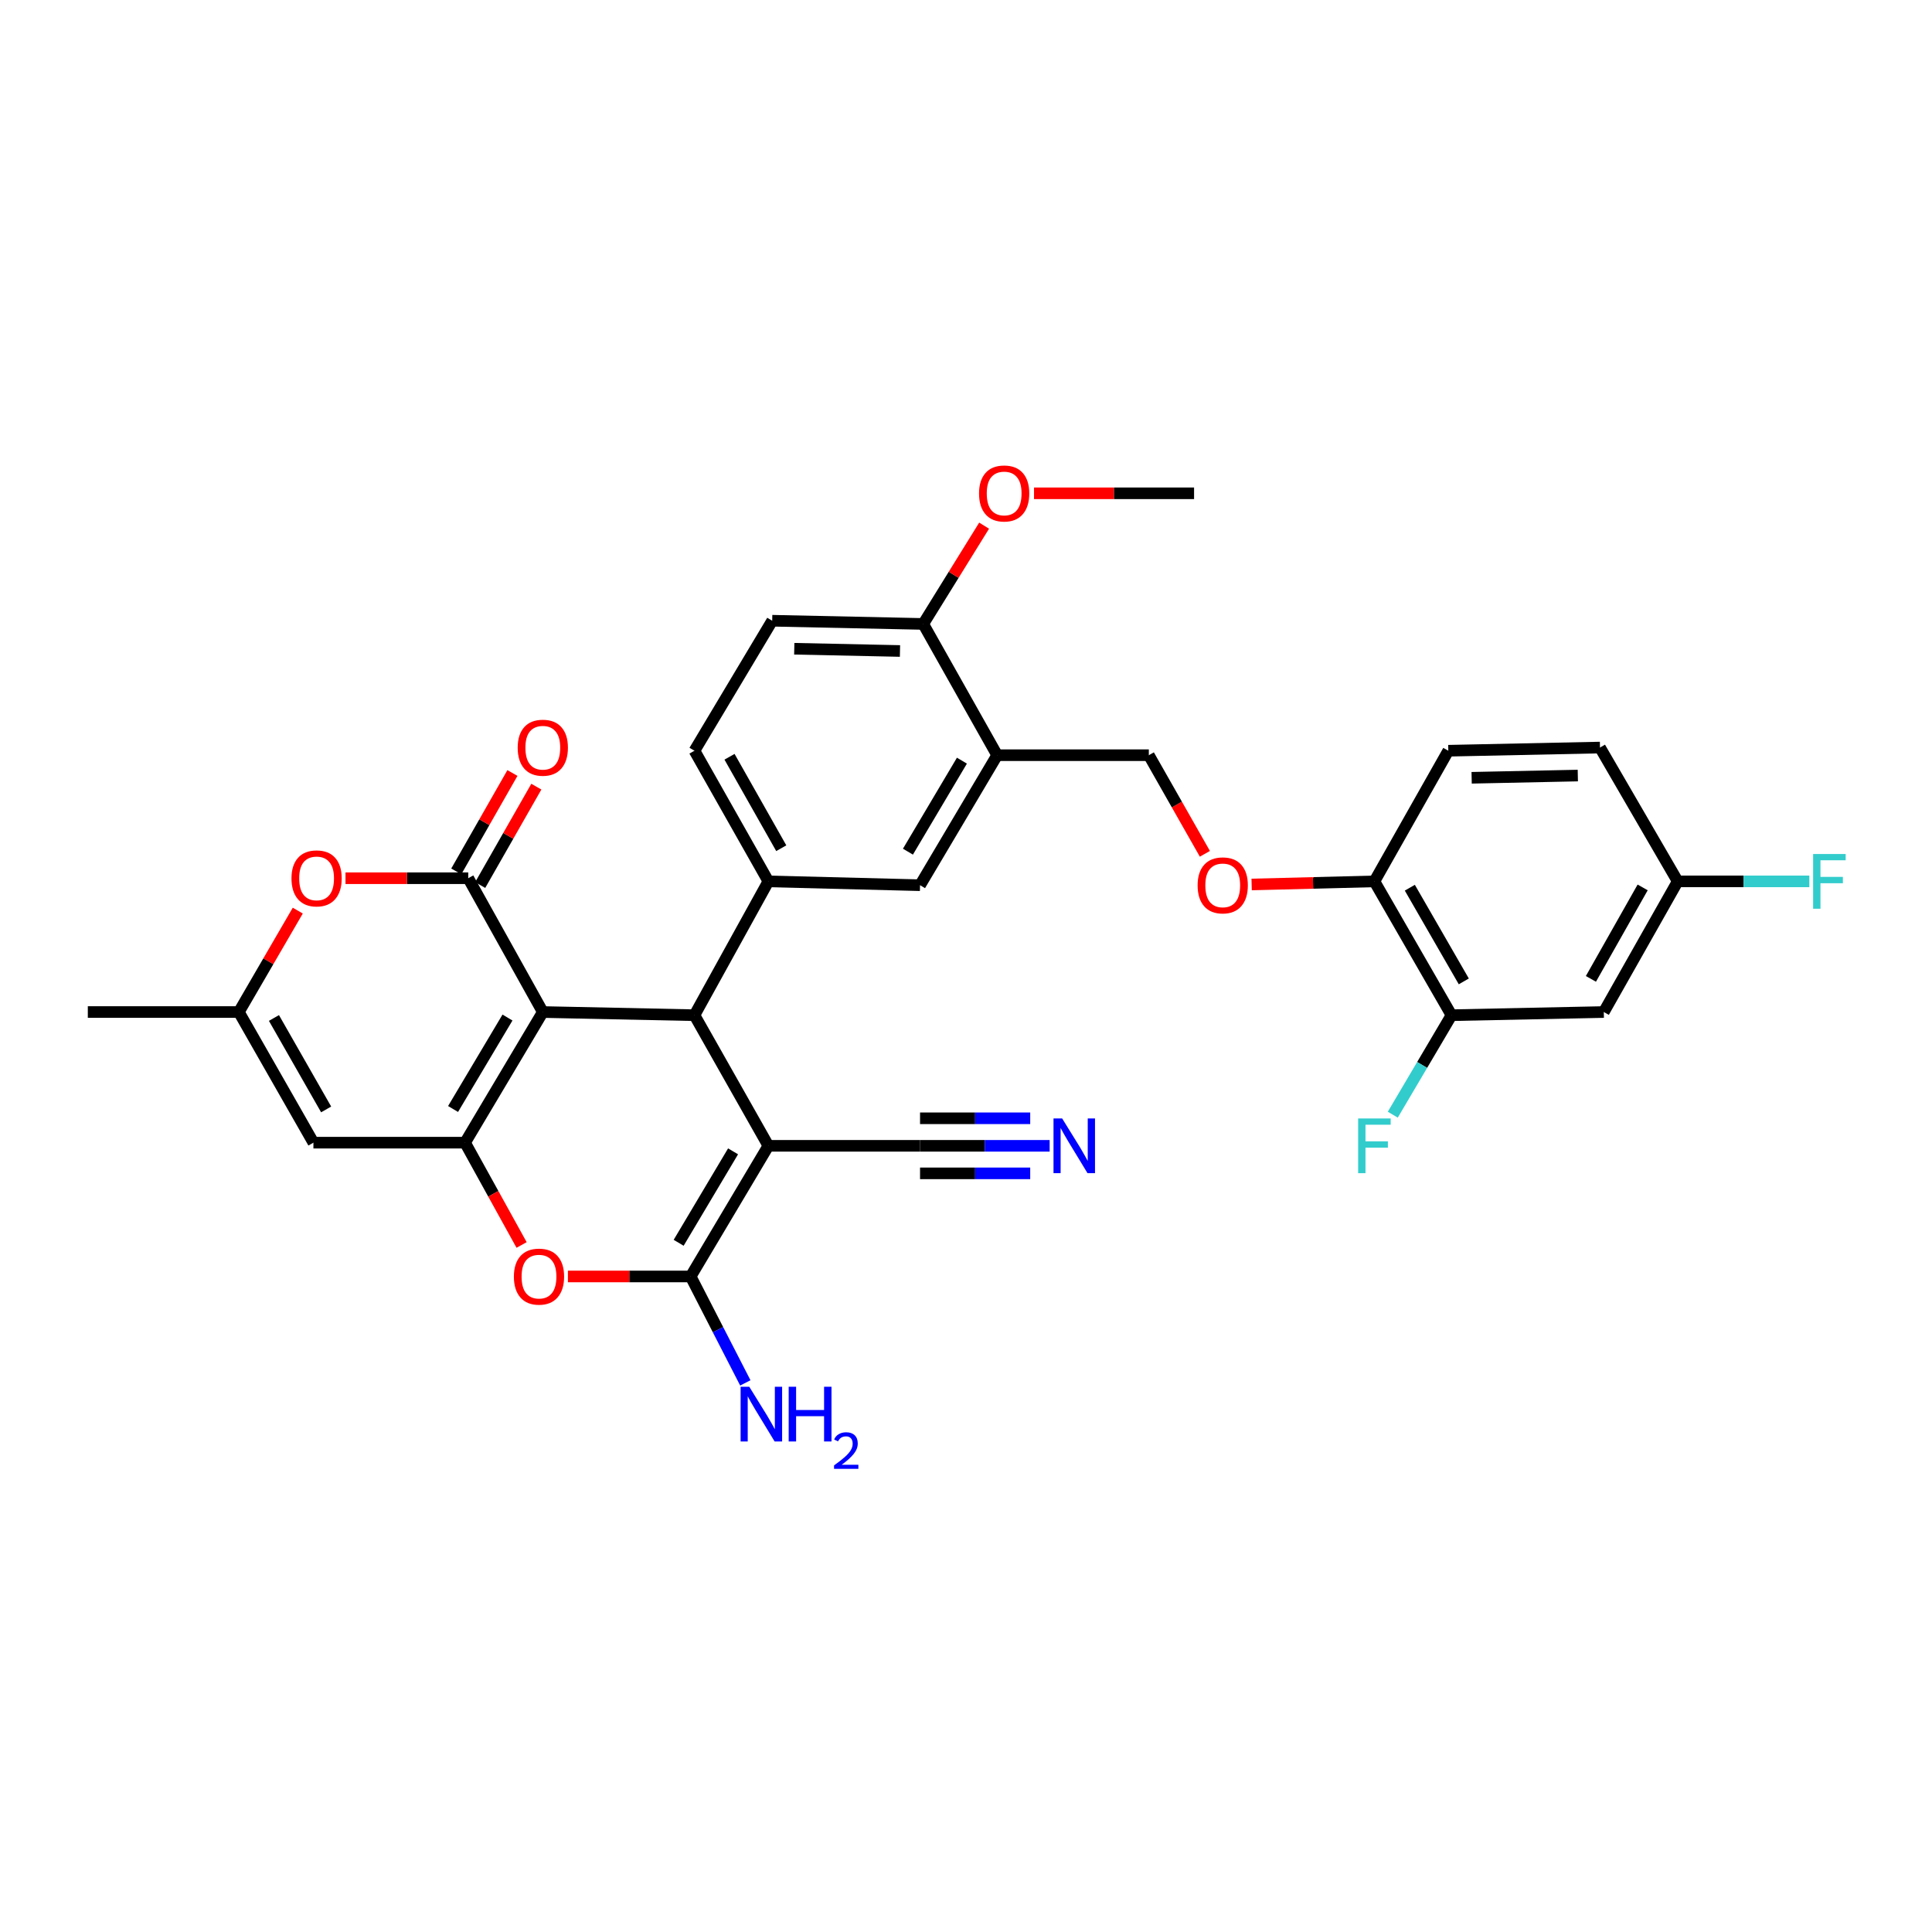 <?xml version='1.0' encoding='iso-8859-1'?>
<svg version='1.1' baseProfile='full'
              xmlns='http://www.w3.org/2000/svg'
                      xmlns:rdkit='http://www.rdkit.org/xml'
                      xmlns:xlink='http://www.w3.org/1999/xlink'
                  xml:space='preserve'
width='1000px' height='1000px' viewBox='0 0 1000 1000'>
<!-- END OF HEADER -->
<rect style='opacity:1.0;fill:#FFFFFF;stroke:none' width='1000' height='1000' x='0' y='0'> </rect>
<path class='bond-1' d='M 280.956,523.825 L 240.713,591.444' style='fill:none;fill-rule:evenodd;stroke:#000000;stroke-width:6px;stroke-linecap:butt;stroke-linejoin:miter;stroke-opacity:1' />
<path class='bond-1' d='M 262.673,526.679 L 234.503,574.013' style='fill:none;fill-rule:evenodd;stroke:#000000;stroke-width:6px;stroke-linecap:butt;stroke-linejoin:miter;stroke-opacity:1' />
<path class='bond-2' d='M 280.956,523.825 L 359.453,525.471' style='fill:none;fill-rule:evenodd;stroke:#000000;stroke-width:6px;stroke-linecap:butt;stroke-linejoin:miter;stroke-opacity:1' />
<path class='bond-3' d='M 280.956,523.825 L 242.36,454.566' style='fill:none;fill-rule:evenodd;stroke:#000000;stroke-width:6px;stroke-linecap:butt;stroke-linejoin:miter;stroke-opacity:1' />
<path class='bond-0' d='M 397.716,593.075 L 359.453,525.471' style='fill:none;fill-rule:evenodd;stroke:#000000;stroke-width:6px;stroke-linecap:butt;stroke-linejoin:miter;stroke-opacity:1' />
<path class='bond-4' d='M 397.716,593.075 L 357.482,660.695' style='fill:none;fill-rule:evenodd;stroke:#000000;stroke-width:6px;stroke-linecap:butt;stroke-linejoin:miter;stroke-opacity:1' />
<path class='bond-4' d='M 379.434,595.931 L 351.27,643.265' style='fill:none;fill-rule:evenodd;stroke:#000000;stroke-width:6px;stroke-linecap:butt;stroke-linejoin:miter;stroke-opacity:1' />
<path class='bond-9' d='M 397.716,593.075 L 476.214,593.075' style='fill:none;fill-rule:evenodd;stroke:#000000;stroke-width:6px;stroke-linecap:butt;stroke-linejoin:miter;stroke-opacity:1' />
<path class='bond-5' d='M 240.713,591.444 L 255.345,617.92' style='fill:none;fill-rule:evenodd;stroke:#000000;stroke-width:6px;stroke-linecap:butt;stroke-linejoin:miter;stroke-opacity:1' />
<path class='bond-5' d='M 255.345,617.92 L 269.977,644.397' style='fill:none;fill-rule:evenodd;stroke:#FF0000;stroke-width:6px;stroke-linecap:butt;stroke-linejoin:miter;stroke-opacity:1' />
<path class='bond-6' d='M 240.713,591.444 L 162.223,591.444' style='fill:none;fill-rule:evenodd;stroke:#000000;stroke-width:6px;stroke-linecap:butt;stroke-linejoin:miter;stroke-opacity:1' />
<path class='bond-7' d='M 359.453,525.471 L 397.716,456.197' style='fill:none;fill-rule:evenodd;stroke:#000000;stroke-width:6px;stroke-linecap:butt;stroke-linejoin:miter;stroke-opacity:1' />
<path class='bond-8' d='M 242.36,454.566 L 210.596,454.566' style='fill:none;fill-rule:evenodd;stroke:#000000;stroke-width:6px;stroke-linecap:butt;stroke-linejoin:miter;stroke-opacity:1' />
<path class='bond-8' d='M 210.596,454.566 L 178.832,454.566' style='fill:none;fill-rule:evenodd;stroke:#FF0000;stroke-width:6px;stroke-linecap:butt;stroke-linejoin:miter;stroke-opacity:1' />
<path class='bond-16' d='M 248.548,458.098 L 263.08,432.633' style='fill:none;fill-rule:evenodd;stroke:#000000;stroke-width:6px;stroke-linecap:butt;stroke-linejoin:miter;stroke-opacity:1' />
<path class='bond-16' d='M 263.08,432.633 L 277.611,407.169' style='fill:none;fill-rule:evenodd;stroke:#FF0000;stroke-width:6px;stroke-linecap:butt;stroke-linejoin:miter;stroke-opacity:1' />
<path class='bond-16' d='M 236.171,451.035 L 250.702,425.57' style='fill:none;fill-rule:evenodd;stroke:#000000;stroke-width:6px;stroke-linecap:butt;stroke-linejoin:miter;stroke-opacity:1' />
<path class='bond-16' d='M 250.702,425.57 L 265.233,400.106' style='fill:none;fill-rule:evenodd;stroke:#FF0000;stroke-width:6px;stroke-linecap:butt;stroke-linejoin:miter;stroke-opacity:1' />
<path class='bond-22' d='M 357.482,660.695 L 371.631,688.236' style='fill:none;fill-rule:evenodd;stroke:#000000;stroke-width:6px;stroke-linecap:butt;stroke-linejoin:miter;stroke-opacity:1' />
<path class='bond-22' d='M 371.631,688.236 L 385.779,715.778' style='fill:none;fill-rule:evenodd;stroke:#0000FF;stroke-width:6px;stroke-linecap:butt;stroke-linejoin:miter;stroke-opacity:1' />
<path class='bond-32' d='M 357.482,660.695 L 325.714,660.695' style='fill:none;fill-rule:evenodd;stroke:#000000;stroke-width:6px;stroke-linecap:butt;stroke-linejoin:miter;stroke-opacity:1' />
<path class='bond-32' d='M 325.714,660.695 L 293.947,660.695' style='fill:none;fill-rule:evenodd;stroke:#FF0000;stroke-width:6px;stroke-linecap:butt;stroke-linejoin:miter;stroke-opacity:1' />
<path class='bond-33' d='M 162.223,591.444 L 123.628,523.825' style='fill:none;fill-rule:evenodd;stroke:#000000;stroke-width:6px;stroke-linecap:butt;stroke-linejoin:miter;stroke-opacity:1' />
<path class='bond-33' d='M 168.811,574.237 L 141.794,526.903' style='fill:none;fill-rule:evenodd;stroke:#000000;stroke-width:6px;stroke-linecap:butt;stroke-linejoin:miter;stroke-opacity:1' />
<path class='bond-12' d='M 397.716,456.197 L 476.214,458.184' style='fill:none;fill-rule:evenodd;stroke:#000000;stroke-width:6px;stroke-linecap:butt;stroke-linejoin:miter;stroke-opacity:1' />
<path class='bond-20' d='M 397.716,456.197 L 359.453,388.577' style='fill:none;fill-rule:evenodd;stroke:#000000;stroke-width:6px;stroke-linecap:butt;stroke-linejoin:miter;stroke-opacity:1' />
<path class='bond-20' d='M 404.38,439.036 L 377.595,391.702' style='fill:none;fill-rule:evenodd;stroke:#000000;stroke-width:6px;stroke-linecap:butt;stroke-linejoin:miter;stroke-opacity:1' />
<path class='bond-10' d='M 154.13,471.329 L 138.879,497.577' style='fill:none;fill-rule:evenodd;stroke:#FF0000;stroke-width:6px;stroke-linecap:butt;stroke-linejoin:miter;stroke-opacity:1' />
<path class='bond-10' d='M 138.879,497.577 L 123.628,523.825' style='fill:none;fill-rule:evenodd;stroke:#000000;stroke-width:6px;stroke-linecap:butt;stroke-linejoin:miter;stroke-opacity:1' />
<path class='bond-13' d='M 476.214,593.075 L 509.756,593.075' style='fill:none;fill-rule:evenodd;stroke:#000000;stroke-width:6px;stroke-linecap:butt;stroke-linejoin:miter;stroke-opacity:1' />
<path class='bond-13' d='M 509.756,593.075 L 543.298,593.075' style='fill:none;fill-rule:evenodd;stroke:#0000FF;stroke-width:6px;stroke-linecap:butt;stroke-linejoin:miter;stroke-opacity:1' />
<path class='bond-13' d='M 476.214,607.326 L 504.725,607.326' style='fill:none;fill-rule:evenodd;stroke:#000000;stroke-width:6px;stroke-linecap:butt;stroke-linejoin:miter;stroke-opacity:1' />
<path class='bond-13' d='M 504.725,607.326 L 533.236,607.326' style='fill:none;fill-rule:evenodd;stroke:#0000FF;stroke-width:6px;stroke-linecap:butt;stroke-linejoin:miter;stroke-opacity:1' />
<path class='bond-13' d='M 476.214,578.824 L 504.725,578.824' style='fill:none;fill-rule:evenodd;stroke:#000000;stroke-width:6px;stroke-linecap:butt;stroke-linejoin:miter;stroke-opacity:1' />
<path class='bond-13' d='M 504.725,578.824 L 533.236,578.824' style='fill:none;fill-rule:evenodd;stroke:#0000FF;stroke-width:6px;stroke-linecap:butt;stroke-linejoin:miter;stroke-opacity:1' />
<path class='bond-30' d='M 123.628,523.825 L 45.455,523.825' style='fill:none;fill-rule:evenodd;stroke:#000000;stroke-width:6px;stroke-linecap:butt;stroke-linejoin:miter;stroke-opacity:1' />
<path class='bond-11' d='M 516.132,390.889 L 476.214,458.184' style='fill:none;fill-rule:evenodd;stroke:#000000;stroke-width:6px;stroke-linecap:butt;stroke-linejoin:miter;stroke-opacity:1' />
<path class='bond-11' d='M 497.888,393.713 L 469.945,440.82' style='fill:none;fill-rule:evenodd;stroke:#000000;stroke-width:6px;stroke-linecap:butt;stroke-linejoin:miter;stroke-opacity:1' />
<path class='bond-21' d='M 516.132,390.889 L 594.63,390.889' style='fill:none;fill-rule:evenodd;stroke:#000000;stroke-width:6px;stroke-linecap:butt;stroke-linejoin:miter;stroke-opacity:1' />
<path class='bond-34' d='M 516.132,390.889 L 477.861,322.953' style='fill:none;fill-rule:evenodd;stroke:#000000;stroke-width:6px;stroke-linecap:butt;stroke-linejoin:miter;stroke-opacity:1' />
<path class='bond-14' d='M 751.292,525.471 L 711.39,456.197' style='fill:none;fill-rule:evenodd;stroke:#000000;stroke-width:6px;stroke-linecap:butt;stroke-linejoin:miter;stroke-opacity:1' />
<path class='bond-14' d='M 757.656,507.967 L 729.724,459.475' style='fill:none;fill-rule:evenodd;stroke:#000000;stroke-width:6px;stroke-linecap:butt;stroke-linejoin:miter;stroke-opacity:1' />
<path class='bond-15' d='M 751.292,525.471 L 830.123,523.825' style='fill:none;fill-rule:evenodd;stroke:#000000;stroke-width:6px;stroke-linecap:butt;stroke-linejoin:miter;stroke-opacity:1' />
<path class='bond-26' d='M 751.292,525.471 L 736.099,551.212' style='fill:none;fill-rule:evenodd;stroke:#000000;stroke-width:6px;stroke-linecap:butt;stroke-linejoin:miter;stroke-opacity:1' />
<path class='bond-26' d='M 736.099,551.212 L 720.907,576.953' style='fill:none;fill-rule:evenodd;stroke:#33CCCC;stroke-width:6px;stroke-linecap:butt;stroke-linejoin:miter;stroke-opacity:1' />
<path class='bond-35' d='M 830.123,523.825 L 868.378,456.197' style='fill:none;fill-rule:evenodd;stroke:#000000;stroke-width:6px;stroke-linecap:butt;stroke-linejoin:miter;stroke-opacity:1' />
<path class='bond-35' d='M 823.457,506.664 L 850.236,459.325' style='fill:none;fill-rule:evenodd;stroke:#000000;stroke-width:6px;stroke-linecap:butt;stroke-linejoin:miter;stroke-opacity:1' />
<path class='bond-17' d='M 711.39,456.197 L 679.619,457.001' style='fill:none;fill-rule:evenodd;stroke:#000000;stroke-width:6px;stroke-linecap:butt;stroke-linejoin:miter;stroke-opacity:1' />
<path class='bond-17' d='M 679.619,457.001 L 647.848,457.805' style='fill:none;fill-rule:evenodd;stroke:#FF0000;stroke-width:6px;stroke-linecap:butt;stroke-linejoin:miter;stroke-opacity:1' />
<path class='bond-24' d='M 711.39,456.197 L 749.646,388.577' style='fill:none;fill-rule:evenodd;stroke:#000000;stroke-width:6px;stroke-linecap:butt;stroke-linejoin:miter;stroke-opacity:1' />
<path class='bond-18' d='M 477.861,322.953 L 399.688,321.29' style='fill:none;fill-rule:evenodd;stroke:#000000;stroke-width:6px;stroke-linecap:butt;stroke-linejoin:miter;stroke-opacity:1' />
<path class='bond-18' d='M 465.832,336.951 L 411.111,335.787' style='fill:none;fill-rule:evenodd;stroke:#000000;stroke-width:6px;stroke-linecap:butt;stroke-linejoin:miter;stroke-opacity:1' />
<path class='bond-29' d='M 477.861,322.953 L 493.618,297.517' style='fill:none;fill-rule:evenodd;stroke:#000000;stroke-width:6px;stroke-linecap:butt;stroke-linejoin:miter;stroke-opacity:1' />
<path class='bond-29' d='M 493.618,297.517 L 509.375,272.082' style='fill:none;fill-rule:evenodd;stroke:#FF0000;stroke-width:6px;stroke-linecap:butt;stroke-linejoin:miter;stroke-opacity:1' />
<path class='bond-19' d='M 623.644,441.929 L 609.137,416.409' style='fill:none;fill-rule:evenodd;stroke:#FF0000;stroke-width:6px;stroke-linecap:butt;stroke-linejoin:miter;stroke-opacity:1' />
<path class='bond-19' d='M 609.137,416.409 L 594.63,390.889' style='fill:none;fill-rule:evenodd;stroke:#000000;stroke-width:6px;stroke-linecap:butt;stroke-linejoin:miter;stroke-opacity:1' />
<path class='bond-23' d='M 359.453,388.577 L 399.688,321.29' style='fill:none;fill-rule:evenodd;stroke:#000000;stroke-width:6px;stroke-linecap:butt;stroke-linejoin:miter;stroke-opacity:1' />
<path class='bond-27' d='M 749.646,388.577 L 828.151,386.931' style='fill:none;fill-rule:evenodd;stroke:#000000;stroke-width:6px;stroke-linecap:butt;stroke-linejoin:miter;stroke-opacity:1' />
<path class='bond-27' d='M 761.72,402.578 L 816.674,401.425' style='fill:none;fill-rule:evenodd;stroke:#000000;stroke-width:6px;stroke-linecap:butt;stroke-linejoin:miter;stroke-opacity:1' />
<path class='bond-25' d='M 868.378,456.197 L 828.151,386.931' style='fill:none;fill-rule:evenodd;stroke:#000000;stroke-width:6px;stroke-linecap:butt;stroke-linejoin:miter;stroke-opacity:1' />
<path class='bond-28' d='M 868.378,456.197 L 902.443,456.197' style='fill:none;fill-rule:evenodd;stroke:#000000;stroke-width:6px;stroke-linecap:butt;stroke-linejoin:miter;stroke-opacity:1' />
<path class='bond-28' d='M 902.443,456.197 L 936.509,456.197' style='fill:none;fill-rule:evenodd;stroke:#33CCCC;stroke-width:6px;stroke-linecap:butt;stroke-linejoin:miter;stroke-opacity:1' />
<path class='bond-31' d='M 535.207,255.333 L 576.628,255.333' style='fill:none;fill-rule:evenodd;stroke:#FF0000;stroke-width:6px;stroke-linecap:butt;stroke-linejoin:miter;stroke-opacity:1' />
<path class='bond-31' d='M 576.628,255.333 L 618.048,255.333' style='fill:none;fill-rule:evenodd;stroke:#000000;stroke-width:6px;stroke-linecap:butt;stroke-linejoin:miter;stroke-opacity:1' />
<path  class='atom-6' d='M 265.984 660.775
Q 265.984 653.975, 269.344 650.175
Q 272.704 646.375, 278.984 646.375
Q 285.264 646.375, 288.624 650.175
Q 291.984 653.975, 291.984 660.775
Q 291.984 667.655, 288.584 671.575
Q 285.184 675.455, 278.984 675.455
Q 272.744 675.455, 269.344 671.575
Q 265.984 667.695, 265.984 660.775
M 278.984 672.255
Q 283.304 672.255, 285.624 669.375
Q 287.984 666.455, 287.984 660.775
Q 287.984 655.215, 285.624 652.415
Q 283.304 649.575, 278.984 649.575
Q 274.664 649.575, 272.304 652.375
Q 269.984 655.175, 269.984 660.775
Q 269.984 666.495, 272.304 669.375
Q 274.664 672.255, 278.984 672.255
' fill='#FF0000'/>
<path  class='atom-9' d='M 150.87 454.646
Q 150.87 447.846, 154.23 444.046
Q 157.59 440.246, 163.87 440.246
Q 170.15 440.246, 173.51 444.046
Q 176.87 447.846, 176.87 454.646
Q 176.87 461.526, 173.47 465.446
Q 170.07 469.326, 163.87 469.326
Q 157.63 469.326, 154.23 465.446
Q 150.87 461.566, 150.87 454.646
M 163.87 466.126
Q 168.19 466.126, 170.51 463.246
Q 172.87 460.326, 172.87 454.646
Q 172.87 449.086, 170.51 446.286
Q 168.19 443.446, 163.87 443.446
Q 159.55 443.446, 157.19 446.246
Q 154.87 449.046, 154.87 454.646
Q 154.87 460.366, 157.19 463.246
Q 159.55 466.126, 163.87 466.126
' fill='#FF0000'/>
<path  class='atom-14' d='M 549.774 578.915
L 559.054 593.915
Q 559.974 595.395, 561.454 598.075
Q 562.934 600.755, 563.014 600.915
L 563.014 578.915
L 566.774 578.915
L 566.774 607.235
L 562.894 607.235
L 552.934 590.835
Q 551.774 588.915, 550.534 586.715
Q 549.334 584.515, 548.974 583.835
L 548.974 607.235
L 545.294 607.235
L 545.294 578.915
L 549.774 578.915
' fill='#0000FF'/>
<path  class='atom-17' d='M 267.956 387.011
Q 267.956 380.211, 271.316 376.411
Q 274.676 372.611, 280.956 372.611
Q 287.236 372.611, 290.596 376.411
Q 293.956 380.211, 293.956 387.011
Q 293.956 393.891, 290.556 397.811
Q 287.156 401.691, 280.956 401.691
Q 274.716 401.691, 271.316 397.811
Q 267.956 393.931, 267.956 387.011
M 280.956 398.491
Q 285.276 398.491, 287.596 395.611
Q 289.956 392.691, 289.956 387.011
Q 289.956 381.451, 287.596 378.651
Q 285.276 375.811, 280.956 375.811
Q 276.636 375.811, 274.276 378.611
Q 271.956 381.411, 271.956 387.011
Q 271.956 392.731, 274.276 395.611
Q 276.636 398.491, 280.956 398.491
' fill='#FF0000'/>
<path  class='atom-20' d='M 619.885 458.264
Q 619.885 451.464, 623.245 447.664
Q 626.605 443.864, 632.885 443.864
Q 639.165 443.864, 642.525 447.664
Q 645.885 451.464, 645.885 458.264
Q 645.885 465.144, 642.485 469.064
Q 639.085 472.944, 632.885 472.944
Q 626.645 472.944, 623.245 469.064
Q 619.885 465.184, 619.885 458.264
M 632.885 469.744
Q 637.205 469.744, 639.525 466.864
Q 641.885 463.944, 641.885 458.264
Q 641.885 452.704, 639.525 449.904
Q 637.205 447.064, 632.885 447.064
Q 628.565 447.064, 626.205 449.864
Q 623.885 452.664, 623.885 458.264
Q 623.885 463.984, 626.205 466.864
Q 628.565 469.744, 632.885 469.744
' fill='#FF0000'/>
<path  class='atom-23' d='M 387.822 717.78
L 397.102 732.78
Q 398.022 734.26, 399.502 736.94
Q 400.982 739.62, 401.062 739.78
L 401.062 717.78
L 404.822 717.78
L 404.822 746.1
L 400.942 746.1
L 390.982 729.7
Q 389.822 727.78, 388.582 725.58
Q 387.382 723.38, 387.022 722.7
L 387.022 746.1
L 383.342 746.1
L 383.342 717.78
L 387.822 717.78
' fill='#0000FF'/>
<path  class='atom-23' d='M 408.222 717.78
L 412.062 717.78
L 412.062 729.82
L 426.542 729.82
L 426.542 717.78
L 430.382 717.78
L 430.382 746.1
L 426.542 746.1
L 426.542 733.02
L 412.062 733.02
L 412.062 746.1
L 408.222 746.1
L 408.222 717.78
' fill='#0000FF'/>
<path  class='atom-23' d='M 431.755 745.107
Q 432.442 743.338, 434.078 742.361
Q 435.715 741.358, 437.986 741.358
Q 440.81 741.358, 442.394 742.889
Q 443.978 744.42, 443.978 747.14
Q 443.978 749.912, 441.919 752.499
Q 439.886 755.086, 435.662 758.148
L 444.295 758.148
L 444.295 760.26
L 431.702 760.26
L 431.702 758.492
Q 435.187 756.01, 437.246 754.162
Q 439.332 752.314, 440.335 750.651
Q 441.338 748.988, 441.338 747.272
Q 441.338 745.476, 440.441 744.473
Q 439.543 743.47, 437.986 743.47
Q 436.481 743.47, 435.478 744.077
Q 434.474 744.684, 433.762 746.031
L 431.755 745.107
' fill='#0000FF'/>
<path  class='atom-27' d='M 702.97 578.915
L 719.81 578.915
L 719.81 582.155
L 706.77 582.155
L 706.77 590.755
L 718.37 590.755
L 718.37 594.035
L 706.77 594.035
L 706.77 607.235
L 702.97 607.235
L 702.97 578.915
' fill='#33CCCC'/>
<path  class='atom-29' d='M 938.471 442.037
L 955.311 442.037
L 955.311 445.277
L 942.271 445.277
L 942.271 453.877
L 953.871 453.877
L 953.871 457.157
L 942.271 457.157
L 942.271 470.357
L 938.471 470.357
L 938.471 442.037
' fill='#33CCCC'/>
<path  class='atom-30' d='M 506.75 255.413
Q 506.75 248.613, 510.11 244.813
Q 513.47 241.013, 519.75 241.013
Q 526.03 241.013, 529.39 244.813
Q 532.75 248.613, 532.75 255.413
Q 532.75 262.293, 529.35 266.213
Q 525.95 270.093, 519.75 270.093
Q 513.51 270.093, 510.11 266.213
Q 506.75 262.333, 506.75 255.413
M 519.75 266.893
Q 524.07 266.893, 526.39 264.013
Q 528.75 261.093, 528.75 255.413
Q 528.75 249.853, 526.39 247.053
Q 524.07 244.213, 519.75 244.213
Q 515.43 244.213, 513.07 247.013
Q 510.75 249.813, 510.75 255.413
Q 510.75 261.133, 513.07 264.013
Q 515.43 266.893, 519.75 266.893
' fill='#FF0000'/>
</svg>
